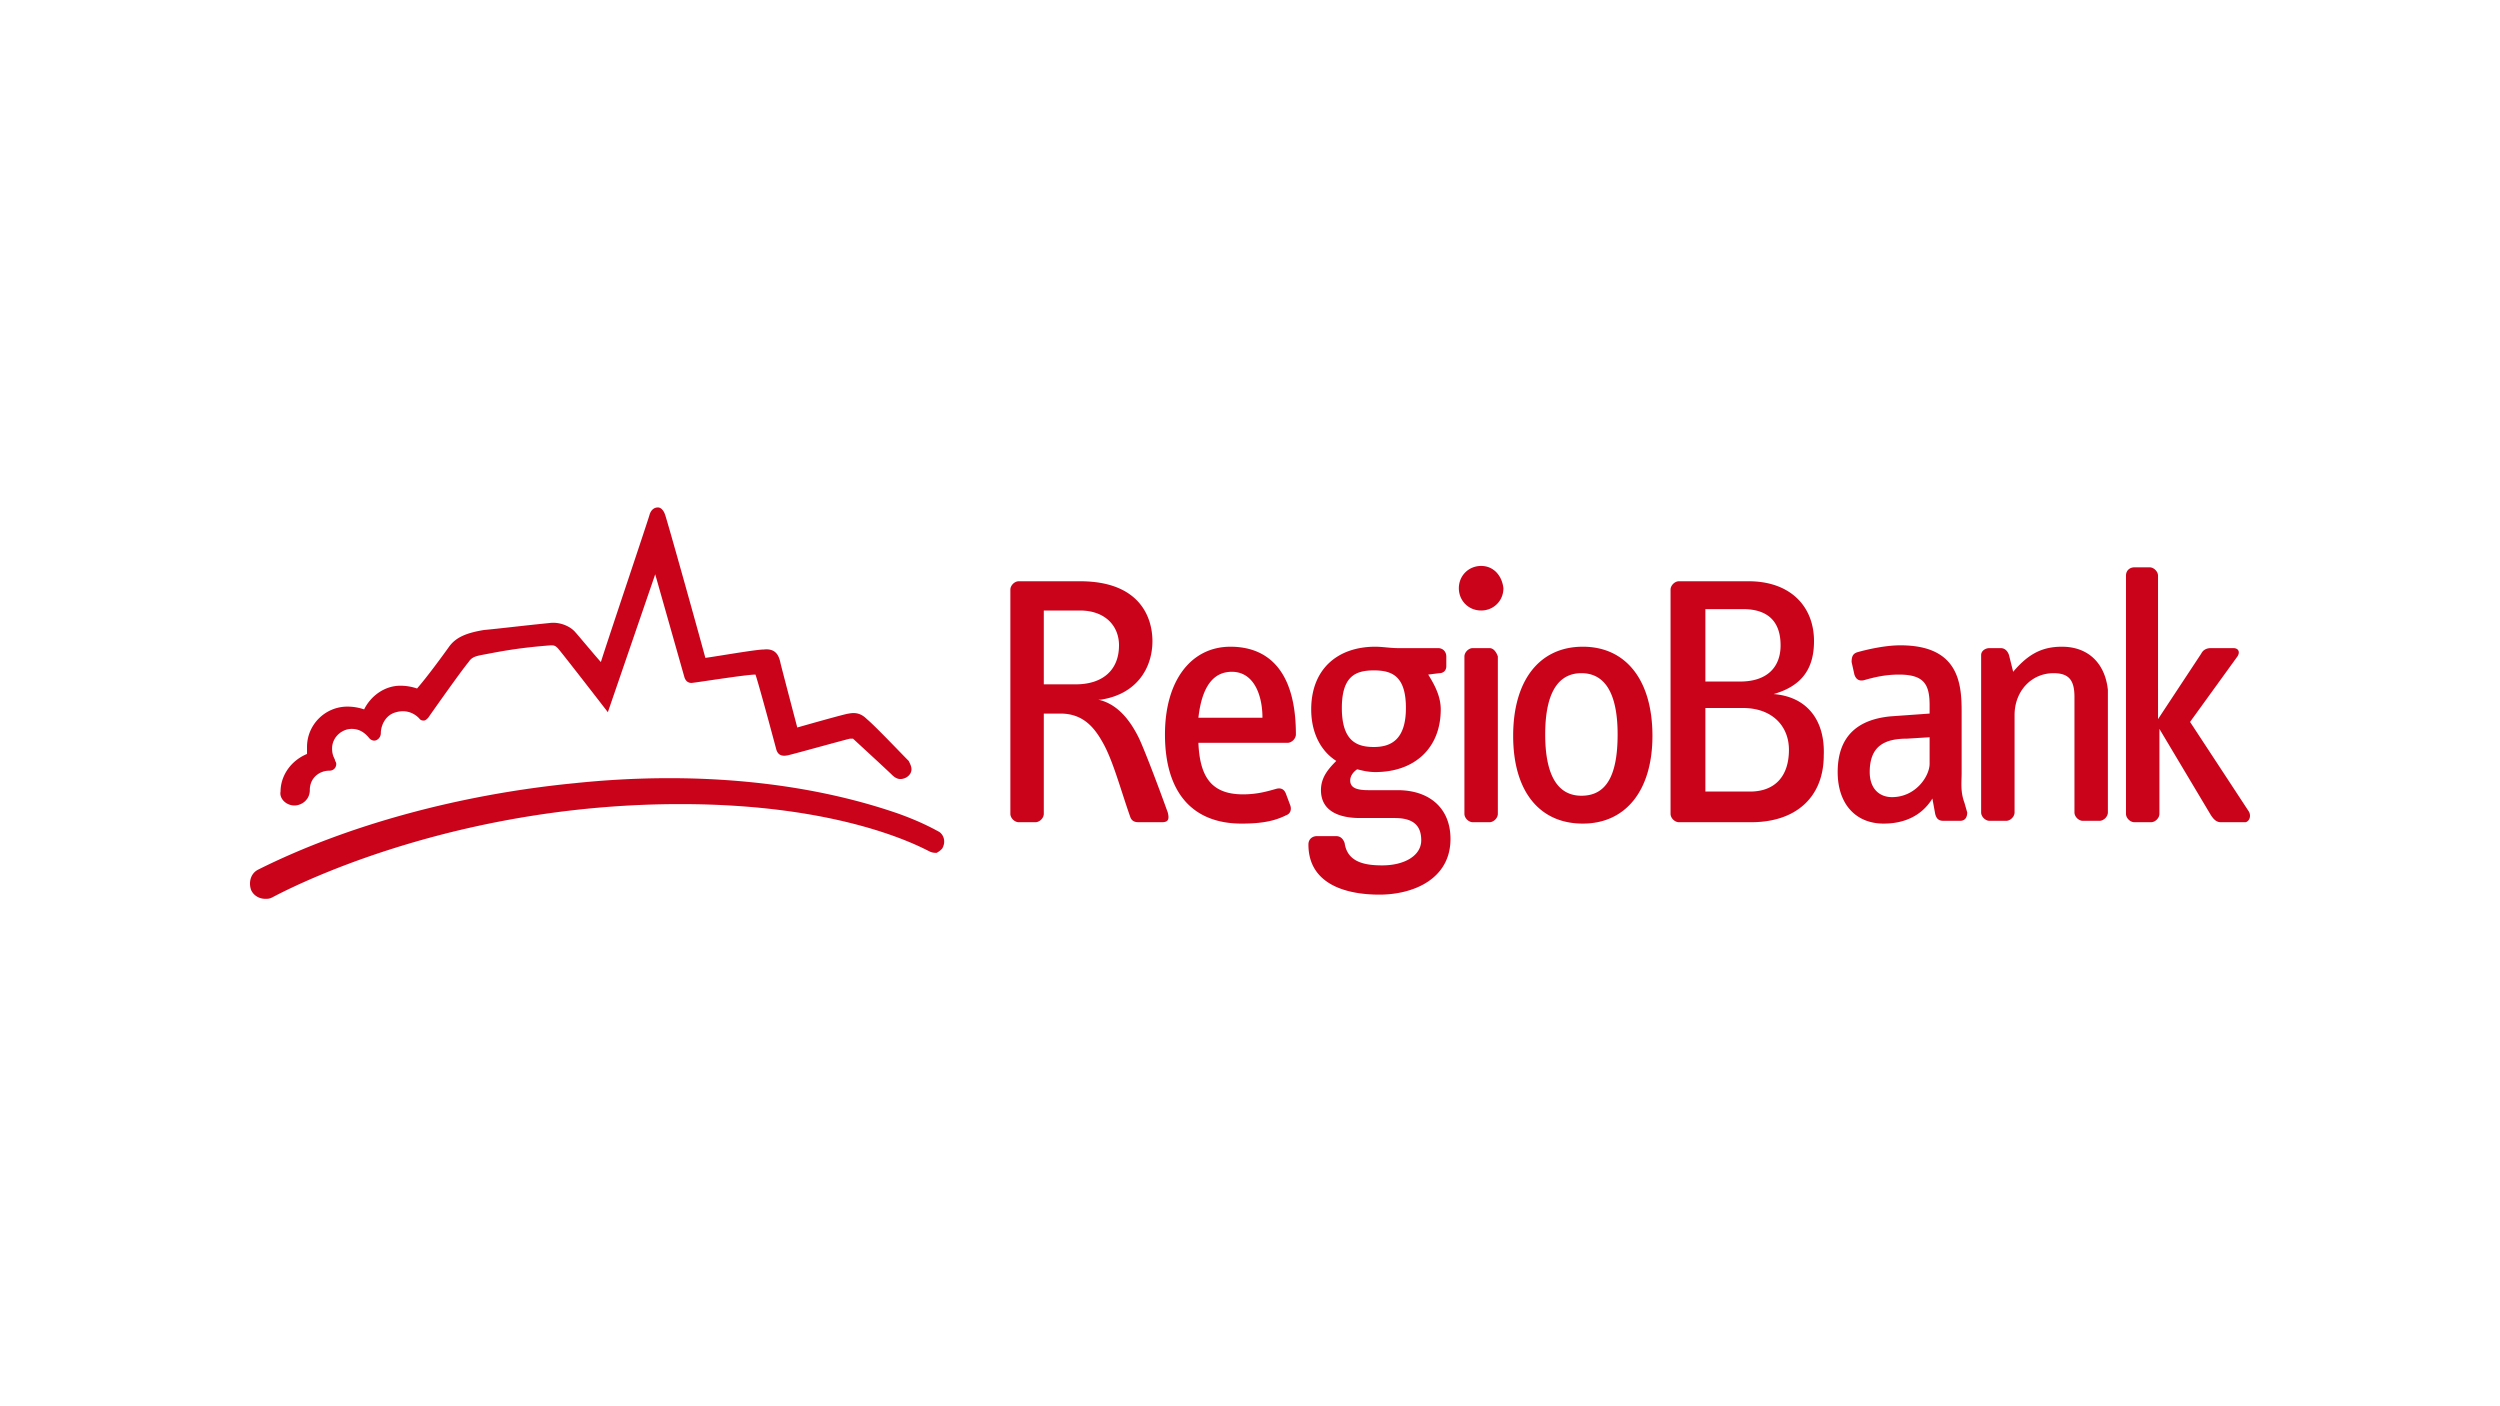 <svg xmlns="http://www.w3.org/2000/svg" xml:space="preserve" width="640" height="360" viewBox="0 0 640 360"><path d="M527.851 165.56c-4.992 0-8.557 1.782-12.48 6.418l-1.069-4.279c-.356-1.07-1.07-1.783-2.14-1.783h-2.852c-1.07 0-2.139.713-2.139 1.783v40.29c0 1.07 1.07 2.14 2.14 2.14h4.278c1.07 0 2.14-1.07 2.14-2.14v-24.958c0-6.062 4.278-10.697 9.983-10.697 3.922 0 5.348 1.783 5.348 6.062v29.593c0 1.07 1.07 2.14 2.14 2.14h4.278c1.07 0 2.14-1.07 2.14-2.14v-31.376c-.714-6.775-4.992-11.053-11.767-11.053m-212.861 0c-9.984 0-16.758 8.557-16.758 22.462 0 14.976 7.13 22.82 19.61 22.82 5.348 0 8.557-.713 11.41-2.14 1.07-.356 1.426-1.426 1.07-2.495l-1.07-2.853c-.357-1.07-1.07-1.783-2.496-1.426-2.496.713-4.992 1.426-8.557 1.426-8.201 0-11.053-4.635-11.41-13.192h22.82c1.069 0 2.139-1.07 2.139-2.14 0-16.758-7.488-22.462-16.758-22.462m-8.201 18.184c1.07-9.627 4.992-11.766 8.557-11.766 5.705 0 7.844 6.061 7.844 11.766zm195.39 14.262V181.96c0-7.488-1.07-16.758-15.688-16.758-3.922 0-8.557 1.07-11.053 1.783-1.07.356-1.426 1.07-1.426 2.496l.713 3.209c.356 1.07 1.07 1.782 2.496 1.426 2.496-.713 5.348-1.426 8.914-1.426 6.417 0 7.844 2.496 7.844 7.844v2.14l-9.984.712c-7.487.713-13.549 4.279-13.549 14.262 0 8.201 4.635 13.193 11.766 13.193 4.992 0 9.627-1.783 12.48-6.418l.713 3.922c.356 1.426 1.07 1.783 2.14 1.783h4.278c1.07 0 1.783-.713 1.783-2.14l-.714-2.496c-1.07-2.852-.713-5.348-.713-7.487m-8.2-2.496c0 3.209-3.566 8.557-9.627 8.557-3.21 0-5.705-2.14-5.705-6.418 0-6.774 3.922-8.557 9.627-8.557l5.705-.356zm-88.782-29.95c-11.053 0-17.827 8.557-17.827 22.819s6.774 22.463 17.827 22.463 17.828-8.558 17.828-22.463c0-14.262-6.775-22.82-17.828-22.82m-.356 38.15c-5.705 0-9.27-4.634-9.27-15.688s3.565-15.688 9.27-15.688 9.27 4.635 9.27 15.688-3.209 15.689-9.27 15.689m170.788 3.923-14.975-22.82 12.123-16.757c.713-1.07.356-2.14-1.07-2.14h-5.705c-1.426 0-2.14.713-2.496 1.426L552.453 184.1v-36.724c0-1.07-1.07-2.14-2.14-2.14h-3.921c-1.07 0-2.14.713-2.14 2.14v60.97c0 1.07 1.07 2.14 2.14 2.14h4.278c1.07 0 2.14-1.07 2.14-2.14v-21.75l13.192 22.106c.713 1.07 1.426 1.783 2.496 1.783h6.418c1.07-.356 1.426-1.783.713-2.852m-284.172-18.897c-2.14-4.28-5.348-8.558-10.34-9.627h.713c9.27-1.427 13.193-8.201 13.193-14.976 0-6.06-3.21-15.331-18.54-15.331h-15.69c-1.069 0-2.139 1.07-2.139 2.139v57.405c0 1.07 1.07 2.14 2.14 2.14h4.278c1.07 0 2.14-1.07 2.14-2.14v-25.672h4.278c6.062 0 8.914 3.922 11.053 7.844 2.496 4.635 4.28 11.41 6.775 18.541.356 1.07 1.07 1.426 2.14 1.426h6.06c1.783 0 1.783-1.07 1.427-2.496-3.21-8.913-6.418-17.114-7.488-19.253m-16.045-13.55h-8.2V156.29h9.27c6.418 0 9.984 3.922 9.984 8.914 0 6.418-4.28 9.984-11.054 9.984M379.17 144.88c-3.209 0-5.705 2.496-5.705 5.704 0 3.21 2.496 5.705 5.705 5.705s5.705-2.496 5.705-5.705c-.357-3.208-2.496-5.704-5.705-5.704m74.876 32.802c7.487-2.139 10.34-6.774 10.34-13.549 0-8.913-6.062-15.331-16.758-15.331h-17.828c-1.07 0-2.139 1.07-2.139 2.139v57.405c0 1.07 1.07 2.14 2.14 2.14h18.54c11.41 0 18.54-6.419 18.54-17.115.357-8.558-3.921-14.975-12.835-15.689m-17.471-21.75h9.627c6.418 0 9.627 3.21 9.627 9.271 0 5.705-3.566 9.27-10.34 9.27h-8.914zm11.41 46.709h-11.41v-21.393h9.627c7.487 0 11.766 4.635 11.766 10.696 0 6.775-3.566 10.697-9.984 10.697m-66.676-36.725h-4.278c-1.07 0-2.14 1.07-2.14 2.14v40.29c0 1.07 1.07 2.14 2.14 2.14h4.278c1.07 0 2.14-1.07 2.14-2.14v-40.29c-.357-1.07-1.07-2.14-2.14-2.14m-23.532 36.368h-7.488c-3.209 0-4.635-.713-4.635-2.495 0-1.07.713-2.14 1.783-2.853 1.426.357 2.852.713 4.635.713 9.983 0 16.758-6.061 16.758-16.045 0-3.208-1.426-6.06-3.209-8.913l2.852-.357c1.07 0 1.783-.713 1.783-1.783v-2.495c0-1.07-.713-2.14-2.14-2.14h-10.34c-1.782 0-3.921-.356-5.704-.356-9.627 0-16.401 5.704-16.401 16.044 0 6.062 2.496 10.697 6.418 13.193-2.14 2.14-3.922 4.279-3.922 7.487 0 5.349 4.635 7.132 9.983 7.132h8.914c4.991 0 6.774 2.139 6.774 5.704 0 3.922-4.278 6.418-9.983 6.418-4.279 0-8.914-.713-9.627-5.705-.357-1.07-1.07-1.782-2.14-1.782h-4.991c-1.07 0-2.14.713-2.14 2.139 0 9.983 9.27 12.836 18.185 12.836 8.557 0 18.184-3.922 18.184-14.262 0-7.844-5.348-12.48-13.55-12.48m-6.062-30.663c4.636 0 8.201 1.426 8.201 9.627 0 8.2-3.922 9.983-8.2 9.983-4.28 0-8.201-1.426-8.201-9.983 0-8.2 3.565-9.627 8.2-9.627M75.387 206.207c1.783 0 3.922-1.427 3.922-3.923 0-3.208 2.496-4.991 4.992-4.991 1.07 0 1.782-.713 1.782-1.783 0-.357-.356-.713-.356-1.07-.357-.713-.713-1.426-.713-2.852 0-2.852 2.496-4.992 4.991-4.992 1.783 0 3.21.713 4.636 2.496.356.357 1.07.713 1.782.357.714-.357 1.07-1.07 1.07-1.783 0-1.783 1.07-4.635 3.922-5.348 3.922-1.07 6.062 1.782 6.062 1.782.356.357.713.357 1.07.357.356 0 .712-.357 1.069-.713 2.496-3.566 8.557-12.123 10.34-14.262.713-1.07 1.426-1.426 3.209-1.783 3.922-.713 8.557-1.783 17.827-2.496.714 0 1.07 0 1.783.713s12.836 16.402 12.836 16.402l12.123-35.299 7.487 26.385c.357 1.07 1.07 1.426 1.783 1.426s13.906-2.14 16.402-2.14c1.07 3.21 5.348 19.254 5.348 19.254.356 1.07 1.07 1.783 2.852 1.427.357 0 15.688-4.279 16.045-4.279h.713s8.914 8.2 9.984 9.27q1.07 1.07 2.139 1.07c1.426 0 2.852-1.07 2.852-2.496 0-.713-.356-1.426-.713-2.14-2.14-2.138-8.557-8.913-10.696-10.696-1.427-1.426-2.853-1.782-4.636-1.426-.713 0-13.192 3.566-13.192 3.566s-3.565-13.55-4.279-16.402c-.356-1.782-1.07-3.922-4.278-3.565-2.14 0-12.123 1.783-14.975 2.14-1.427-5.35-9.984-36.013-10.34-36.726-.357-1.07-1.07-1.783-1.783-1.783-1.07 0-1.783.714-2.14 1.783 0 .357-11.053 33.16-12.479 37.795-.713-.713-6.061-7.131-6.418-7.488-1.426-1.783-4.278-2.852-6.774-2.496-7.131.713-12.836 1.426-16.758 1.783-4.279.713-7.131 1.783-8.914 4.279s-5.705 7.844-8.2 10.696a13.3 13.3 0 0 0-4.28-.713c-3.921 0-7.487 2.496-9.27 6.061a13.3 13.3 0 0 0-4.278-.713c-5.705 0-10.34 4.636-10.34 10.34v1.783c-4.279 1.783-6.775 5.705-6.775 9.627-.356 1.783 1.427 3.566 3.566 3.566m165.083 6.774c-3.209-1.783-6.418-3.209-10.34-4.635-23.532-8.2-52.413-11.053-83.076-7.844-29.237 2.852-58.118 10.696-80.937 22.106-2.14 1.07-2.496 3.565-1.783 5.348.713 1.426 2.14 2.14 3.565 2.14.713 0 1.07 0 1.783-.357 12.123-6.418 51.7-23.889 104.47-23.889 41.003 0 60.97 10.697 63.822 12.123.714.356 1.427.356 1.783.356.713-.356 1.07-.713 1.426-1.07 1.07-1.782.357-3.565-.713-4.278" style="fill:#ca031a;stroke-width:3.566"/></svg>